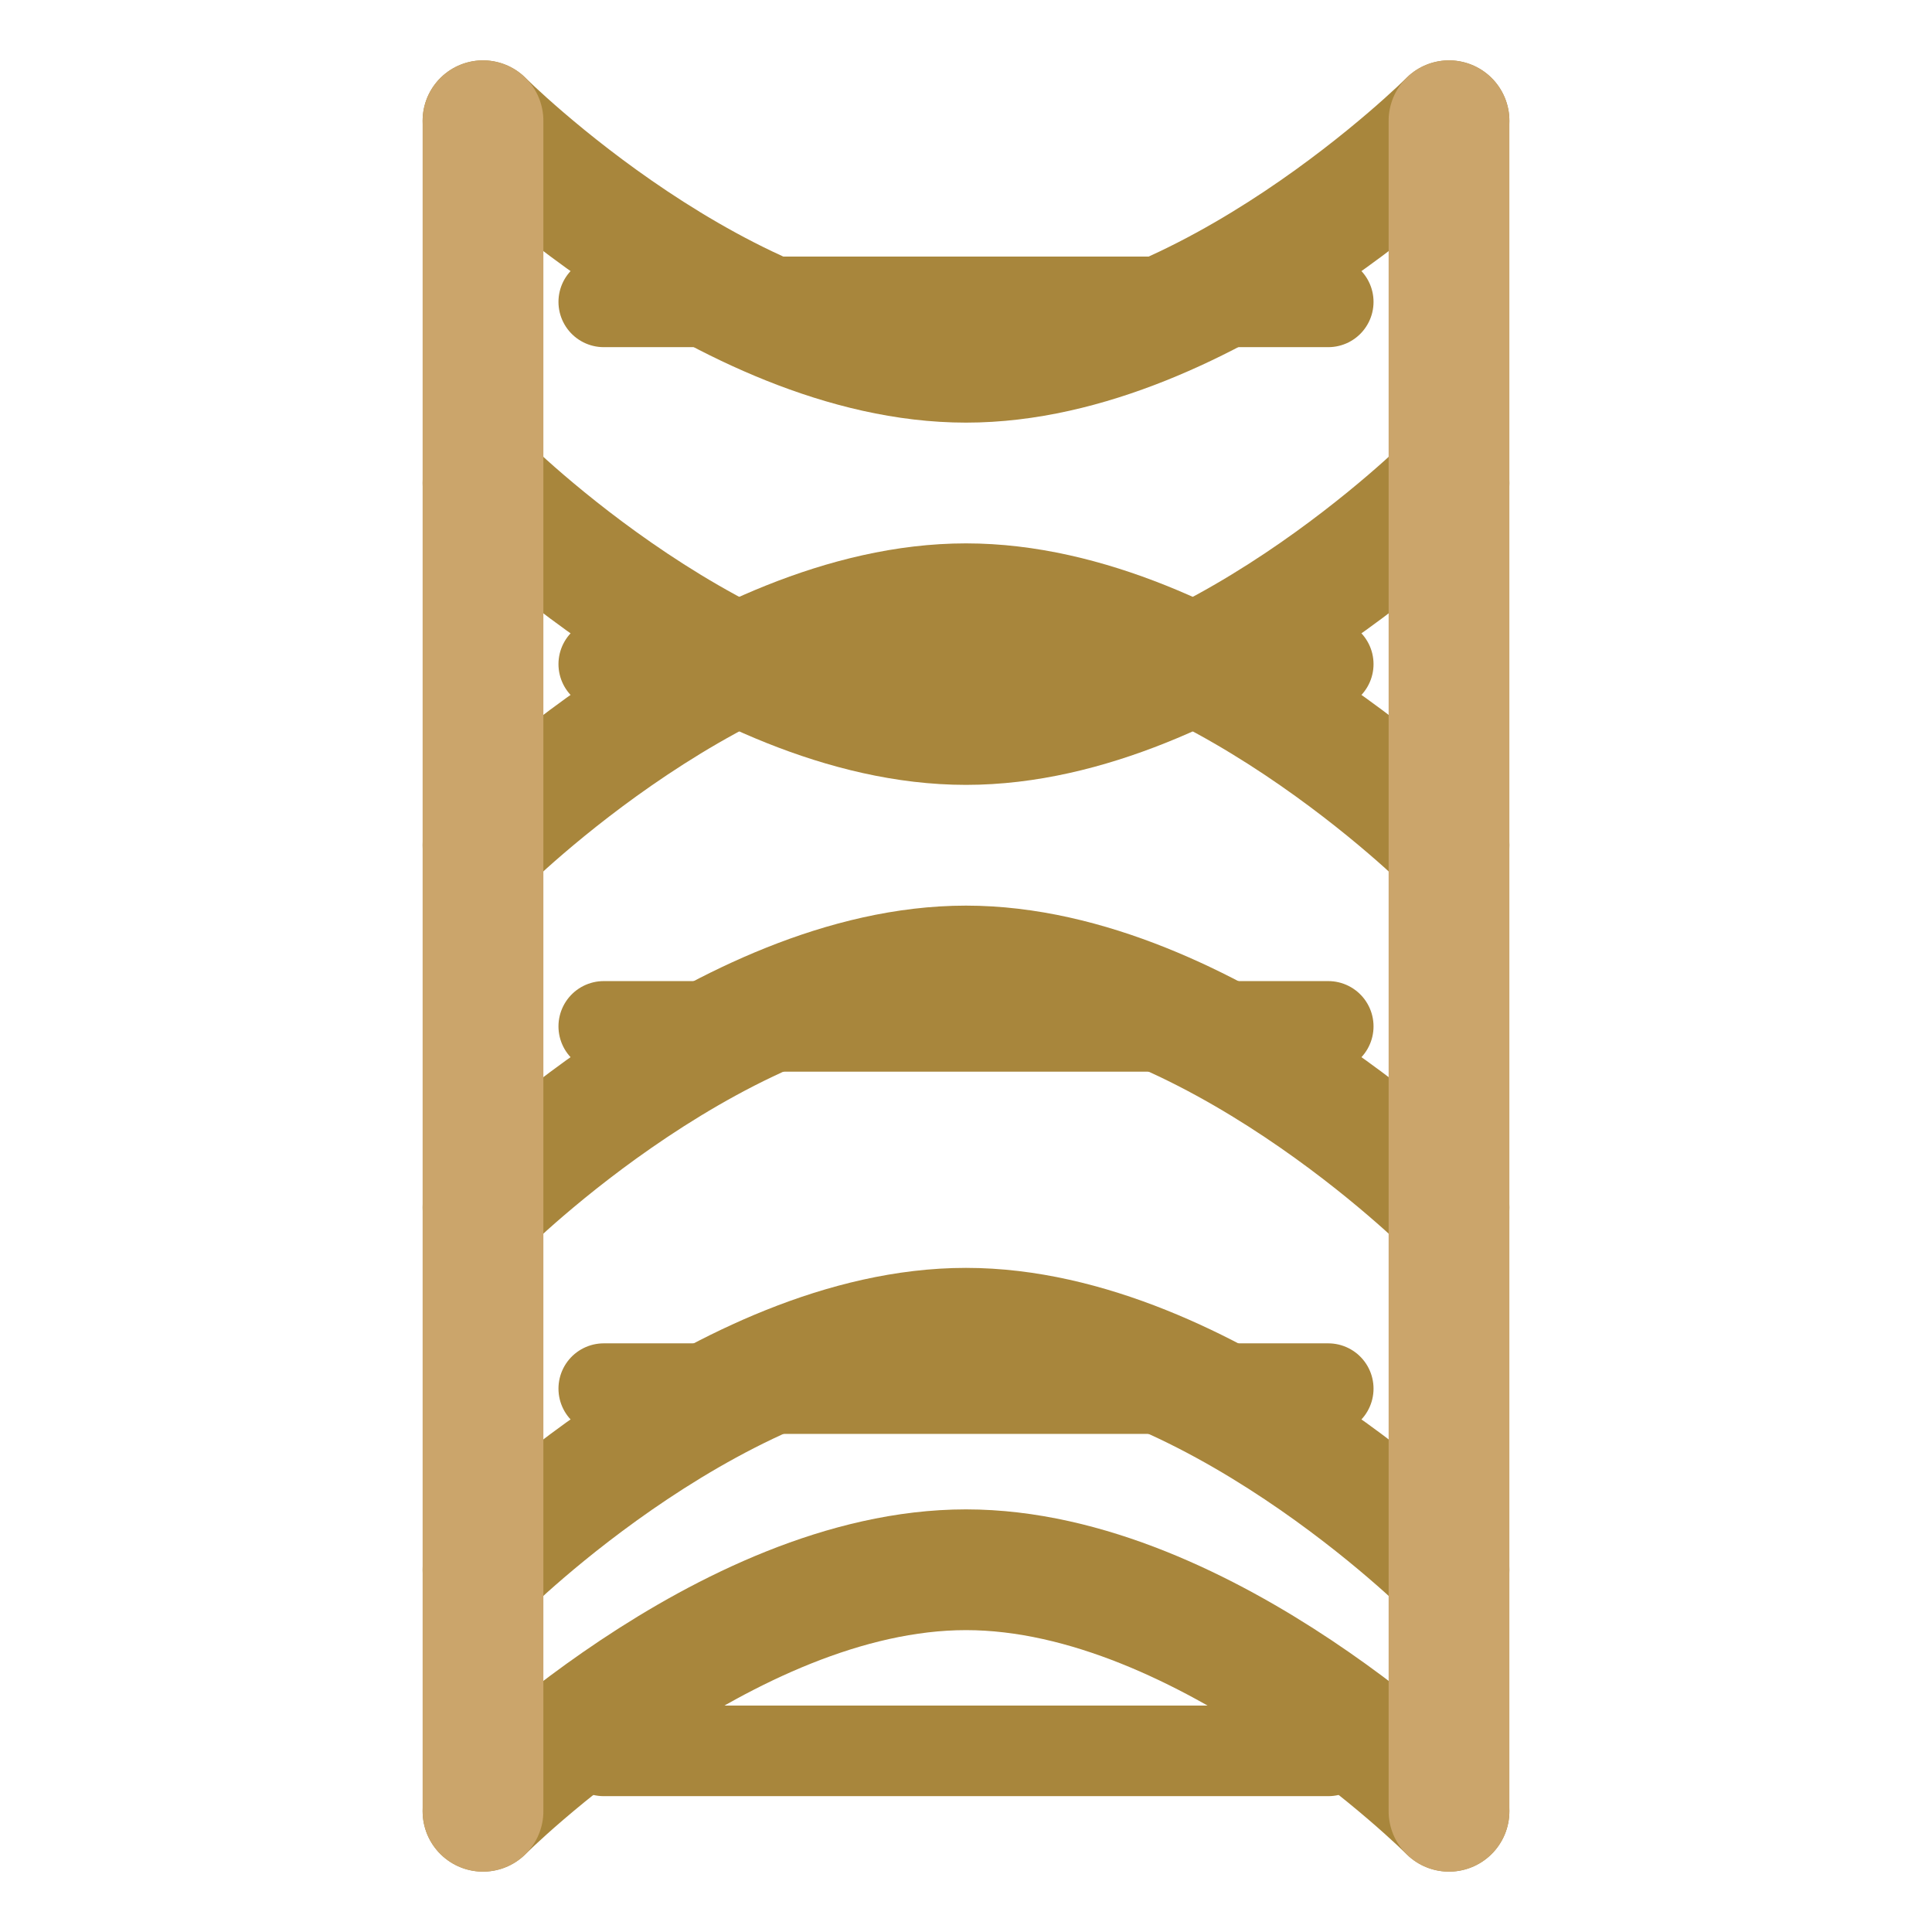 <svg xmlns="http://www.w3.org/2000/svg" viewBox="0 0 32 32" fill="none">
  <!-- DNA Double Helix -->
  <path d="M8 2C8 2 12 6 16 6C20 6 24 2 24 2" stroke="#a8863c" stroke-width="2" stroke-linecap="round"/>
  <path d="M8 8C8 8 12 12 16 12C20 12 24 8 24 8" stroke="#a8863c" stroke-width="2" stroke-linecap="round"/>
  <path d="M8 14C8 14 12 10 16 10C20 10 24 14 24 14" stroke="#a8863c" stroke-width="2" stroke-linecap="round"/>
  <path d="M8 20C8 20 12 16 16 16C20 16 24 20 24 20" stroke="#a8863c" stroke-width="2" stroke-linecap="round"/>
  <path d="M8 26C8 26 12 22 16 22C20 22 24 26 24 26" stroke="#a8863c" stroke-width="2" stroke-linecap="round"/>
  <path d="M8 30C8 30 12 26 16 26C20 26 24 30 24 30" stroke="#a8863c" stroke-width="2" stroke-linecap="round"/>
  <!-- Vertical strands -->
  <path d="M8 2V30" stroke="#cba56b" stroke-width="2" stroke-linecap="round"/>
  <path d="M24 2V30" stroke="#cba56b" stroke-width="2" stroke-linecap="round"/>
  <!-- Connection bars -->
  <line x1="10" y1="5" x2="22" y2="5" stroke="#a8863c" stroke-width="1.5" stroke-linecap="round"/>
  <line x1="10" y1="11" x2="22" y2="11" stroke="#a8863c" stroke-width="1.5" stroke-linecap="round"/>
  <line x1="10" y1="17" x2="22" y2="17" stroke="#a8863c" stroke-width="1.5" stroke-linecap="round"/>
  <line x1="10" y1="23" x2="22" y2="23" stroke="#a8863c" stroke-width="1.5" stroke-linecap="round"/>
  <line x1="10" y1="29" x2="22" y2="29" stroke="#a8863c" stroke-width="1.5" stroke-linecap="round"/>
</svg>

